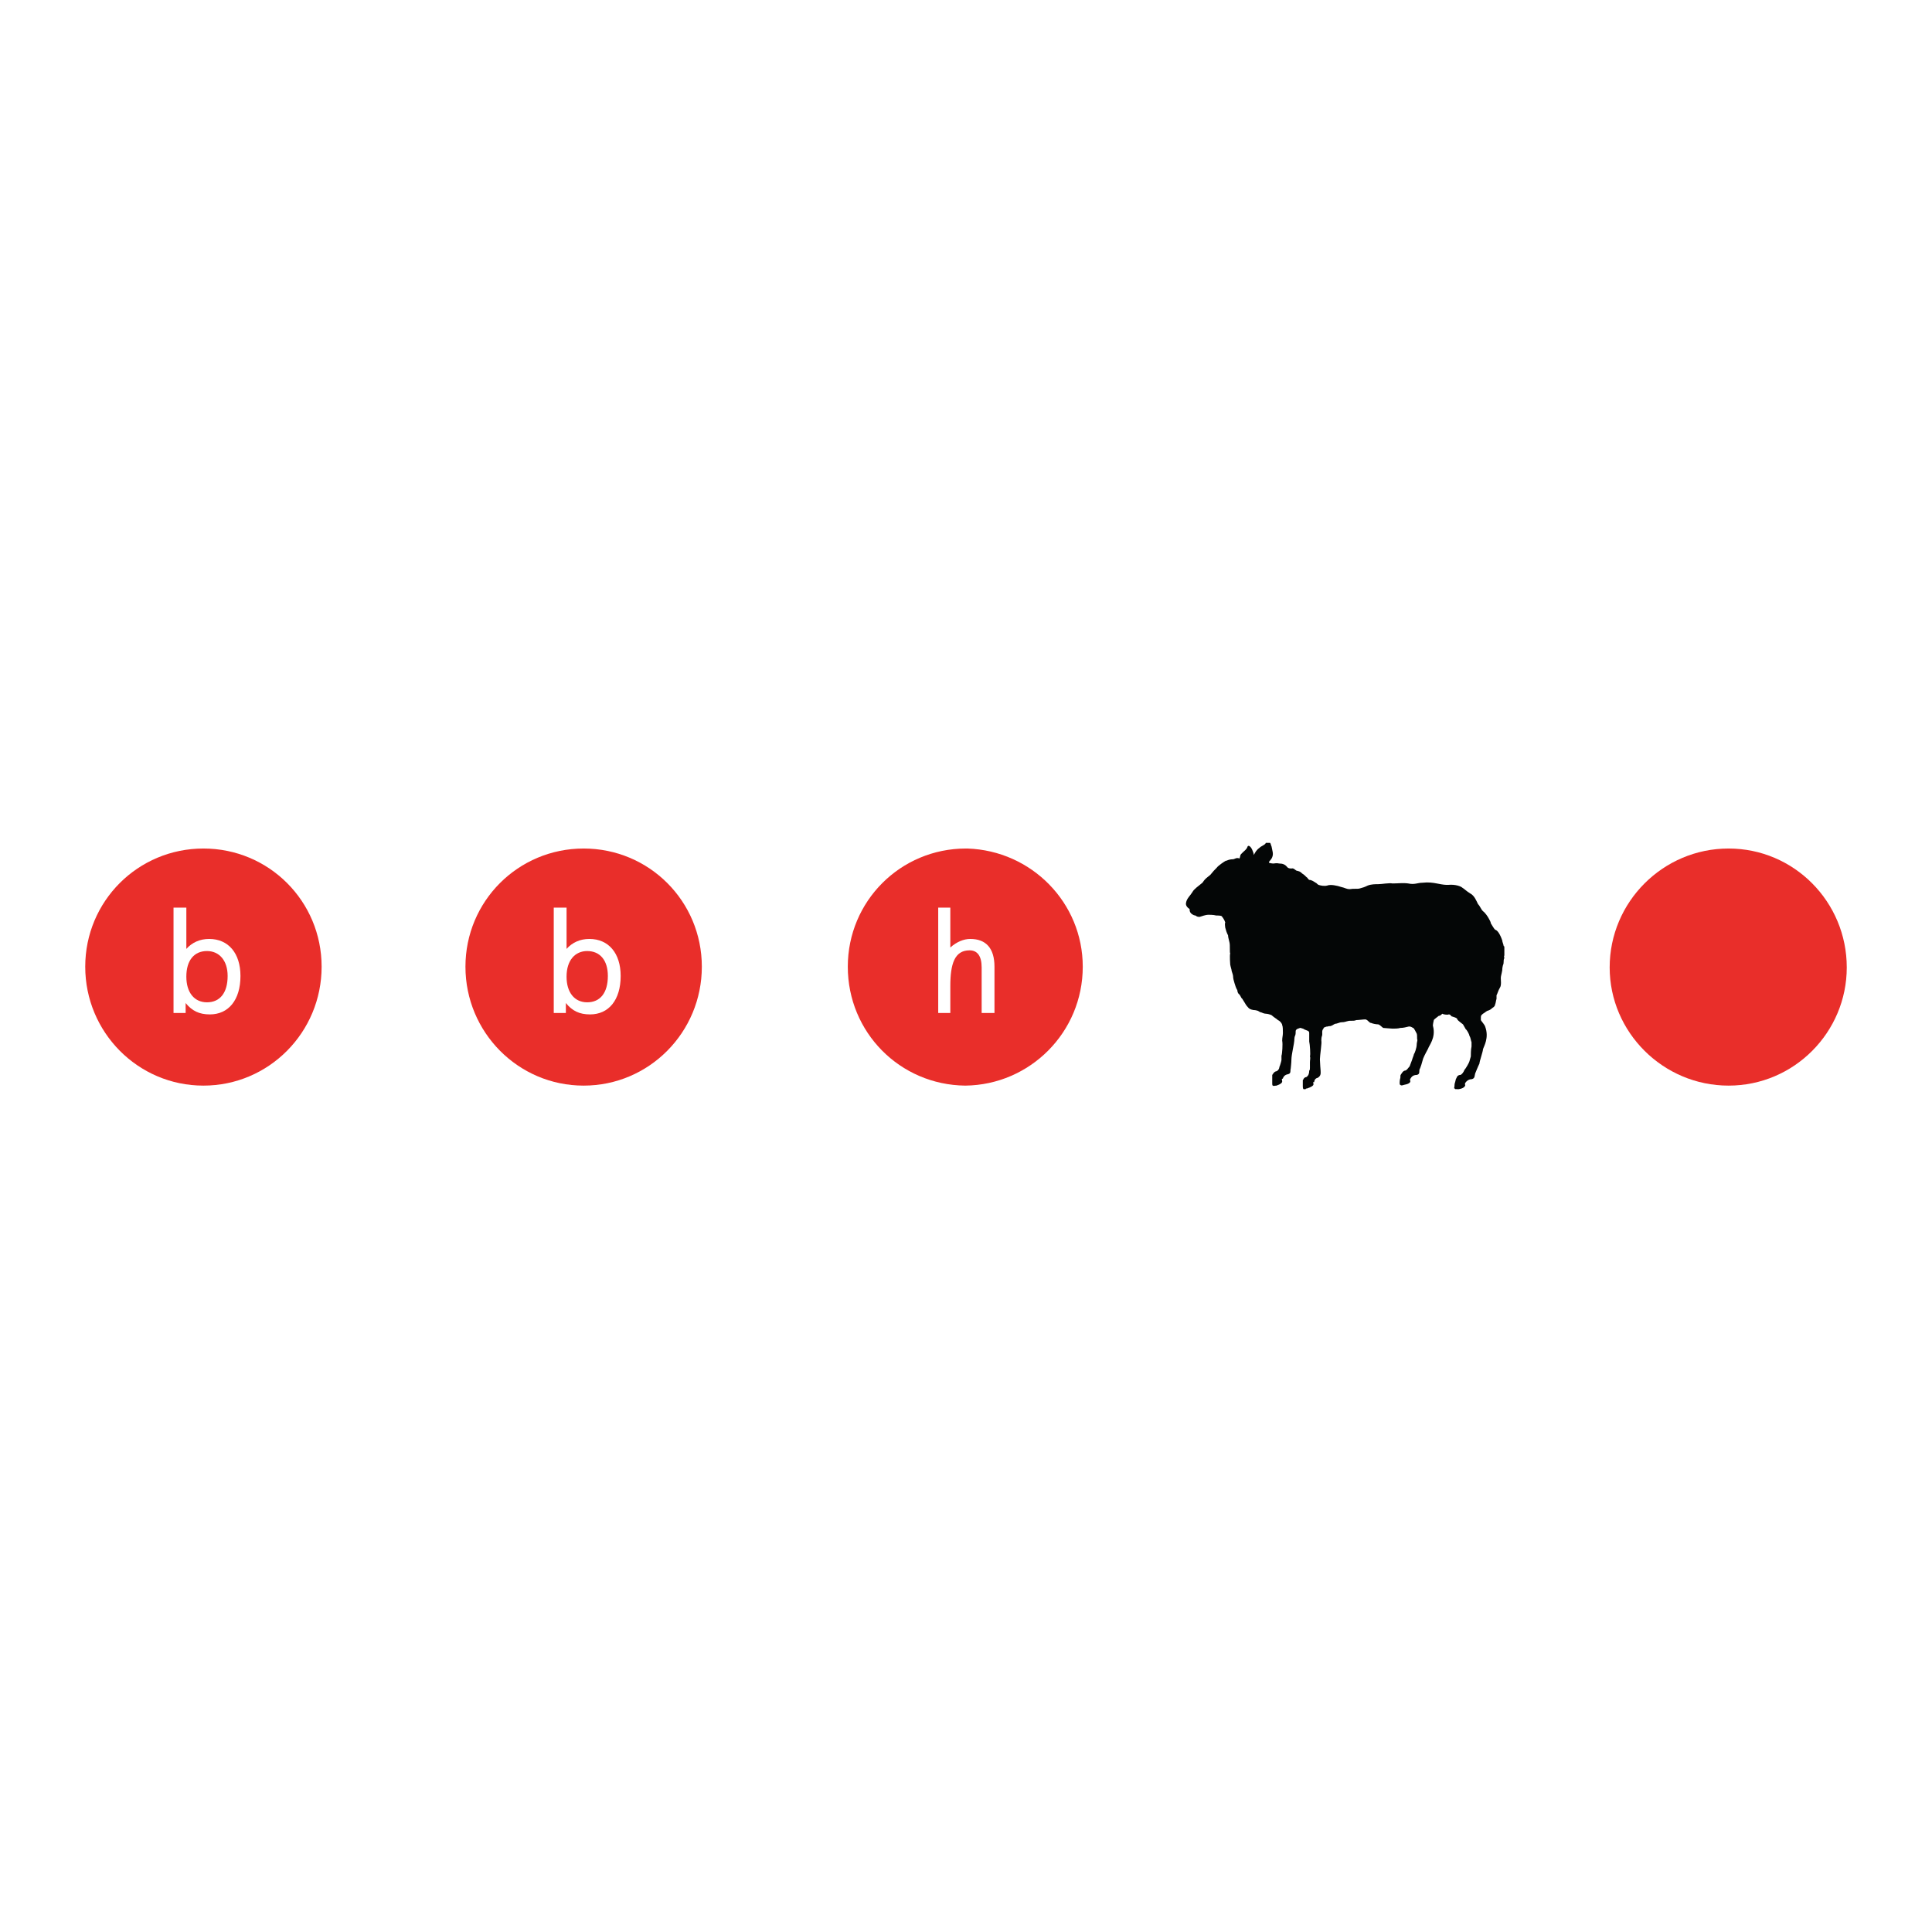 <?xml version="1.0" encoding="utf-8"?>
<!-- Generator: Adobe Illustrator 13.0.0, SVG Export Plug-In . SVG Version: 6.00 Build 14948)  -->
<!DOCTYPE svg PUBLIC "-//W3C//DTD SVG 1.0//EN" "http://www.w3.org/TR/2001/REC-SVG-20010904/DTD/svg10.dtd">
<svg version="1.0" id="Layer_1" xmlns="http://www.w3.org/2000/svg" xmlns:xlink="http://www.w3.org/1999/xlink" x="0px" y="0px"
	 width="192.756px" height="192.756px" viewBox="0 0 192.756 192.756" enable-background="new 0 0 192.756 192.756"
	 xml:space="preserve">
<g>
	<polygon fill-rule="evenodd" clip-rule="evenodd" fill="#FFFFFF" points="0,0 192.756,0 192.756,192.756 0,192.756 0,0 	"/>
	<path fill-rule="evenodd" clip-rule="evenodd" fill="#E92E2A" d="M8.504,96.449c0-6.536,5.257-11.792,11.792-11.792
		c6.535,0,11.792,5.257,11.792,11.792c0,6.535-5.257,11.863-11.792,11.863C13.761,108.312,8.504,102.984,8.504,96.449L8.504,96.449
		L8.504,96.449z M20.936,101.208c1.847,0,3.055-1.42,3.055-3.836c0-2.273-1.208-3.694-3.126-3.694c-0.923,0-1.705,0.355-2.273,0.995
		v-4.12h-1.279v10.514h1.208v-0.994C19.16,100.854,19.87,101.208,20.936,101.208L20.936,101.208L20.936,101.208z M18.591,97.443
		c0-1.634,0.782-2.557,2.06-2.557c1.208,0,2.06,0.923,2.06,2.486c0,1.705-0.781,2.629-2.06,2.629
		C19.373,100.001,18.591,99.006,18.591,97.443L18.591,97.443z"/>
	<path fill-rule="evenodd" clip-rule="evenodd" fill="#E92E2A" d="M46.438,96.449c0-6.536,5.257-11.792,11.792-11.792
		c6.536,0,11.792,5.257,11.792,11.792c0,6.535-5.257,11.863-11.792,11.863C51.695,108.312,46.438,102.984,46.438,96.449
		L46.438,96.449L46.438,96.449z M58.87,101.208c1.847,0,3.054-1.42,3.054-3.836c0-2.273-1.208-3.694-3.125-3.694
		c-0.924,0-1.705,0.355-2.273,0.995v-4.12h-1.278v10.514h1.208v-0.994C57.094,100.854,57.804,101.208,58.87,101.208L58.87,101.208
		L58.87,101.208z M56.525,97.443c0-1.634,0.853-2.557,2.06-2.557c1.279,0,2.061,0.923,2.061,2.486c0,1.705-0.782,2.629-2.061,2.629
		C57.307,100.001,56.525,99.006,56.525,97.443L56.525,97.443z"/>
	<path fill-rule="evenodd" clip-rule="evenodd" fill="#E92E2A" d="M84.585,96.449c0-6.536,5.257-11.792,11.792-11.792
		c0.071,0,0.142,0,0.142,0c6.393,0.213,11.508,5.399,11.508,11.792c0,6.535-5.257,11.792-11.722,11.863
		C89.771,108.241,84.585,102.984,84.585,96.449L84.585,96.449L84.585,96.449z M97.94,96.52v4.546h1.279v-4.617
		c0-1.847-0.853-2.771-2.416-2.771c-0.64,0-1.35,0.284-1.989,0.853v-3.978h-1.208v10.514h1.208v-2.699
		c0-2.203,0.426-3.552,1.917-3.552C97.515,94.815,97.94,95.383,97.94,96.52L97.94,96.52z"/>
	<path fill-rule="evenodd" clip-rule="evenodd" fill="#E92E2A" d="M160.597,96.52c0-6.536,5.327-11.863,11.863-11.863
		c6.535,0,11.792,5.328,11.792,11.863c0,6.464-5.257,11.792-11.792,11.792C165.924,108.312,160.597,102.984,160.597,96.52
		L160.597,96.52z"/>
	<path fill-rule="evenodd" clip-rule="evenodd" fill="#040606" d="M145.182,108.668c0,0,0-0.071-0.071-0.071s0-0.143,0-0.213
		c0,0,0-0.284,0.071-0.427c0.07-0.355,0.07-0.284,0.142-0.426c0-0.071,0.142-0.284,0.355-0.284c0.142,0,0.354-0.284,0.426-0.497
		c0.143-0.143,0.497-0.782,0.497-0.854c0.071-0.213,0.071-0.283,0.143-0.497c0-0.142,0-0.71,0.07-0.994c0-0.143,0-0.284,0-0.427
		c-0.07-0.142-0.07-0.426-0.213-0.639c0-0.143-0.284-0.64-0.354-0.64l-0.284-0.497c-0.071-0.071-0.498-0.355-0.568-0.497
		c0-0.143-0.284-0.213-0.498-0.284c-0.142,0-0.142-0.214-0.354-0.214c-0.143,0.071-0.568,0-0.64-0.07
		c-0.213,0.213-0.284,0.213-0.355,0.213c-0.07,0.071-0.497,0.355-0.497,0.426c0,0.071-0.142,0.498-0.071,0.64
		c0.284,1.137-0.426,1.918-0.497,2.202c-0.071,0.143-0.355,0.64-0.497,0.995c-0.071,0.283-0.284,0.994-0.355,1.065
		c-0.07,0.213,0.071,0.497-0.284,0.568c-0.426,0-0.568,0.284-0.568,0.284c-0.071,0.142-0.142,0.07-0.071,0.354
		c0,0.143-0.213,0.284-0.639,0.355c-0.213,0.071-0.284,0.071-0.355,0c-0.071,0-0.071-0.142-0.071-0.213c0,0,0-0.284,0.071-0.497
		c0-0.284,0-0.214,0.071-0.355c0.071-0.071,0.142-0.284,0.354-0.355c0.214,0,0.355-0.284,0.498-0.426
		c0.07-0.213,0.284-0.711,0.284-0.781c0.071-0.214,0.142-0.355,0.142-0.427c0.071-0.071,0.284-0.64,0.284-0.994
		c0-0.143,0.071-0.355,0.071-0.427c-0.071-0.07,0-0.426-0.071-0.639c-0.071-0.143-0.284-0.568-0.354-0.568
		c-0.071,0-0.143-0.143-0.427-0.143c-0.284,0.071-0.568,0.143-0.853,0.143c-0.213,0.07-0.568,0.07-0.781,0.07
		s-0.781-0.07-0.924-0.07c-0.142-0.071-0.284-0.284-0.497-0.355c-0.213,0-0.568-0.071-0.71-0.142c-0.214,0-0.284-0.285-0.568-0.355
		c-0.214,0-0.711,0.07-0.924,0.07c-0.142,0.071-0.284,0.071-0.71,0.071c-0.355,0.071-0.427,0.143-0.711,0.143
		c-0.213,0-0.284,0.071-0.568,0.142c-0.213,0-0.284,0.143-0.497,0.213c-0.142,0.071-0.213,0-0.355,0.071
		c-0.07,0-0.142,0-0.283,0.071c-0.071,0-0.143,0.071-0.143,0.142c-0.213,0.213-0.071,0.498-0.143,0.711
		c-0.07,0.142-0.07,0.426-0.07,0.497c0.07,0.142-0.143,1.491-0.143,1.847c0,0.284,0.071,1.137,0.071,1.137
		c0,0.213,0.071,0.497-0.284,0.711c-0.355,0.07-0.355,0.426-0.355,0.426c-0.07,0.071-0.142-0.142-0.07,0.213
		c0,0.143-0.214,0.284-0.64,0.427c-0.071,0-0.143,0-0.143,0.071h-0.213c-0.071-0.071-0.071-0.214-0.071-0.284c0,0,0-0.284,0-0.427
		c0-0.355,0-0.142,0.071-0.284c0-0.071,0.143-0.213,0.284-0.213c0.213-0.143,0.284-0.355,0.284-0.64
		c0.071-0.07,0.071-0.142,0.071-0.284c0-0.142,0-0.497,0-0.568c0-0.213,0.07-0.426,0-0.568c0.07-0.142,0-1.207-0.071-1.491
		c0-0.355,0-0.498,0-0.781c0-0.143,0-0.214-0.142-0.285c-0.143-0.07-0.214-0.07-0.355-0.142c-0.071-0.071-0.143-0.071-0.355-0.142
		h-0.071c-0.142,0.07-0.354,0.07-0.426,0.283c0,0.143,0,0.427-0.071,0.498c-0.07,0.142-0.07,0.568-0.07,0.497
		c0,0.213-0.285,1.421-0.285,1.847c0,0.355-0.07,0.853-0.07,0.924c-0.071,0.213,0.07,0.497-0.284,0.568
		c-0.427,0.071-0.497,0.426-0.497,0.426c-0.071,0.071-0.143-0.07-0.071,0.284c0,0.143-0.143,0.284-0.568,0.427
		c-0.213,0-0.284,0.071-0.355,0c-0.07,0-0.07-0.143-0.07-0.213c0,0,0-0.284,0-0.498c0-0.284,0-0.213,0-0.354
		c0.07-0.071,0.142-0.284,0.354-0.355c0.143,0,0.355-0.213,0.355-0.427c0.071-0.142,0.213-0.639,0.213-0.71c0-0.213,0-0.284,0-0.427
		c0.071-0.142,0.143-1.207,0.071-1.491c0-0.355,0.071-0.497,0.071-0.781s0-0.64-0.071-0.781c0-0.143-0.213-0.427-0.426-0.498
		l-0.071-0.07l0,0c-0.214-0.143-0.497-0.355-0.568-0.427c-0.143-0.071-0.427-0.142-0.568-0.142c-0.214,0-0.427-0.143-0.497-0.143
		c-0.071,0-0.143-0.07-0.284-0.142c0,0-0.214-0.071-0.284-0.071c-0.214,0-0.568-0.071-0.711-0.284
		c-0.142-0.142-0.284-0.355-0.354-0.497c-0.143-0.213-0.214-0.355-0.214-0.355c-0.07,0-0.142-0.213-0.284-0.426
		c-0.142-0.071-0.213-0.284-0.213-0.427c-0.142-0.213-0.213-0.497-0.284-0.71s-0.142-0.497-0.142-0.711
		c0-0.142-0.213-0.639-0.143-0.568c-0.07-0.213-0.142-0.568-0.142-0.568s-0.071-0.923,0-1.137c-0.071,0,0-0.781-0.071-1.065
		c-0.071-0.355-0.143-0.497-0.143-0.71c-0.142-0.284-0.213-0.497-0.283-0.781c0-0.142-0.071-0.355,0-0.498
		c0-0.071-0.071-0.142-0.071-0.213c-0.071-0.142-0.214-0.355-0.284-0.426c-0.071-0.071-0.498-0.071-0.568-0.071
		c-0.213-0.071-0.711-0.071-0.781-0.071c-0.214,0-0.64,0.142-0.853,0.213c-0.284,0-0.284-0.071-0.427-0.142
		c-0.213,0-0.426-0.213-0.426-0.213c-0.143-0.142-0.143-0.284-0.143-0.426c-0.213-0.142-0.426-0.355-0.355-0.639
		c0.071-0.426,0.427-0.71,0.64-1.066c0.143-0.284,0.568-0.568,0.995-0.923c0.284-0.426,0.354-0.426,0.781-0.781
		c0.284-0.355,0.426-0.498,0.639-0.71c0.143-0.213,0.782-0.639,0.924-0.71h0.071c0.142-0.071,0.355-0.142,0.64-0.142
		c0.142,0,0.354-0.213,0.639-0.071l0,0c0.071-0.142,0.071-0.355,0.143-0.426c0.071-0.071,0.071-0.071,0.213-0.213
		c0.143-0.142,0.355-0.284,0.427-0.497c0.07-0.284,0.354-0.071,0.497,0.284c0.07,0.213,0.142,0.284,0.142,0.497
		c0.071-0.142,0.143-0.213,0.213-0.355c0.071-0.071,0.143-0.213,0.355-0.355c0.213-0.213,0.568-0.284,0.64-0.497h0.426
		c0.071,0.071,0.071,0.213,0.143,0.355c0.071,0.426,0.213,0.71,0.071,1.065c-0.143,0.427-0.711,0.568,0.07,0.64
		c0.213,0,0.284-0.071,0.64,0c0.284,0,0.568,0.071,0.781,0.355c0.071,0.071,0.143,0.142,0.426,0.142
		c0.214-0.071,0.355,0.142,0.498,0.213c0.284,0.071,0.354,0.071,0.568,0.284c0.213,0.142,0.213,0.142,0.426,0.355
		c0.143,0.071,0.143,0.213,0.284,0.284c0.213,0,0.427,0.142,0.64,0.284c0.07,0,0.142,0.142,0.284,0.213
		c0.213,0.071,0.568,0.142,0.853,0.071c0.354-0.142,0.994,0,1.421,0.142c0.354,0.071,0.497,0.213,0.853,0.213
		c0.354-0.071,0.78,0,0.994-0.071c0.284-0.071,0.497-0.142,0.781-0.284c0.355-0.142,0.781-0.142,1.065-0.142
		c0.355,0,1.065-0.142,1.421-0.071c0.497,0,1.065-0.071,1.562,0c0.64,0.142,0.924-0.071,1.421-0.071
		c0.568-0.071,1.065,0,1.421,0.071c0.711,0.142,0.853,0.142,1.137,0.142c0.711-0.071,1.278,0.142,1.421,0.284
		c0.142,0.071,0.426,0.355,0.781,0.568c0.427,0.213,0.64,0.782,0.781,1.065c0.213,0.213,0.284,0.498,0.497,0.71
		c0.214,0.142,0.497,0.568,0.568,0.71c0.071,0.143,0.214,0.355,0.214,0.498c0.142,0.213,0.283,0.497,0.426,0.639
		c0.355,0.071,0.64,0.853,0.711,1.065c0,0.142,0.142,0.426,0.142,0.568c0.071,0,0.071,0.071,0.071,0.142c0,0.142,0,0.213,0,0.426
		c0,0.071,0,0.284,0,0.355c-0.071,0.142,0,0.213,0,0.284c-0.071,0.071-0.071,0.285-0.071,0.355s0,0.213-0.071,0.355
		c-0.07,0.284-0.07,0.426-0.07,0.498c-0.071,0.426-0.143,0.568-0.143,0.782c0,0.142,0.071,0.71-0.071,0.923
		c-0.213,0.355-0.284,0.711-0.354,0.781c0,0.071,0,0.214,0,0.355c-0.071,0.213-0.071,0.427-0.143,0.568
		c0,0.143-0.143,0.284-0.284,0.355c-0.071,0.07-0.213,0.213-0.497,0.284c-0.143,0.071-0.284,0.213-0.427,0.284
		c-0.142,0.142-0.213,0.142-0.213,0.355c0,0,0,0.142,0,0.283c0.071,0.143,0.355,0.427,0.427,0.64
		c0.426,1.137-0.143,1.989-0.214,2.273c0,0.213-0.354,1.207-0.354,1.421c-0.143,0.284-0.427,0.994-0.427,0.994
		c-0.07,0.213,0,0.497-0.355,0.568c-0.354,0-0.567,0.284-0.567,0.284c0,0.071-0.143,0-0.071,0.355
		c-0.071,0.142-0.213,0.284-0.64,0.355H145.182L145.182,108.668z"/>
</g>
</svg>
